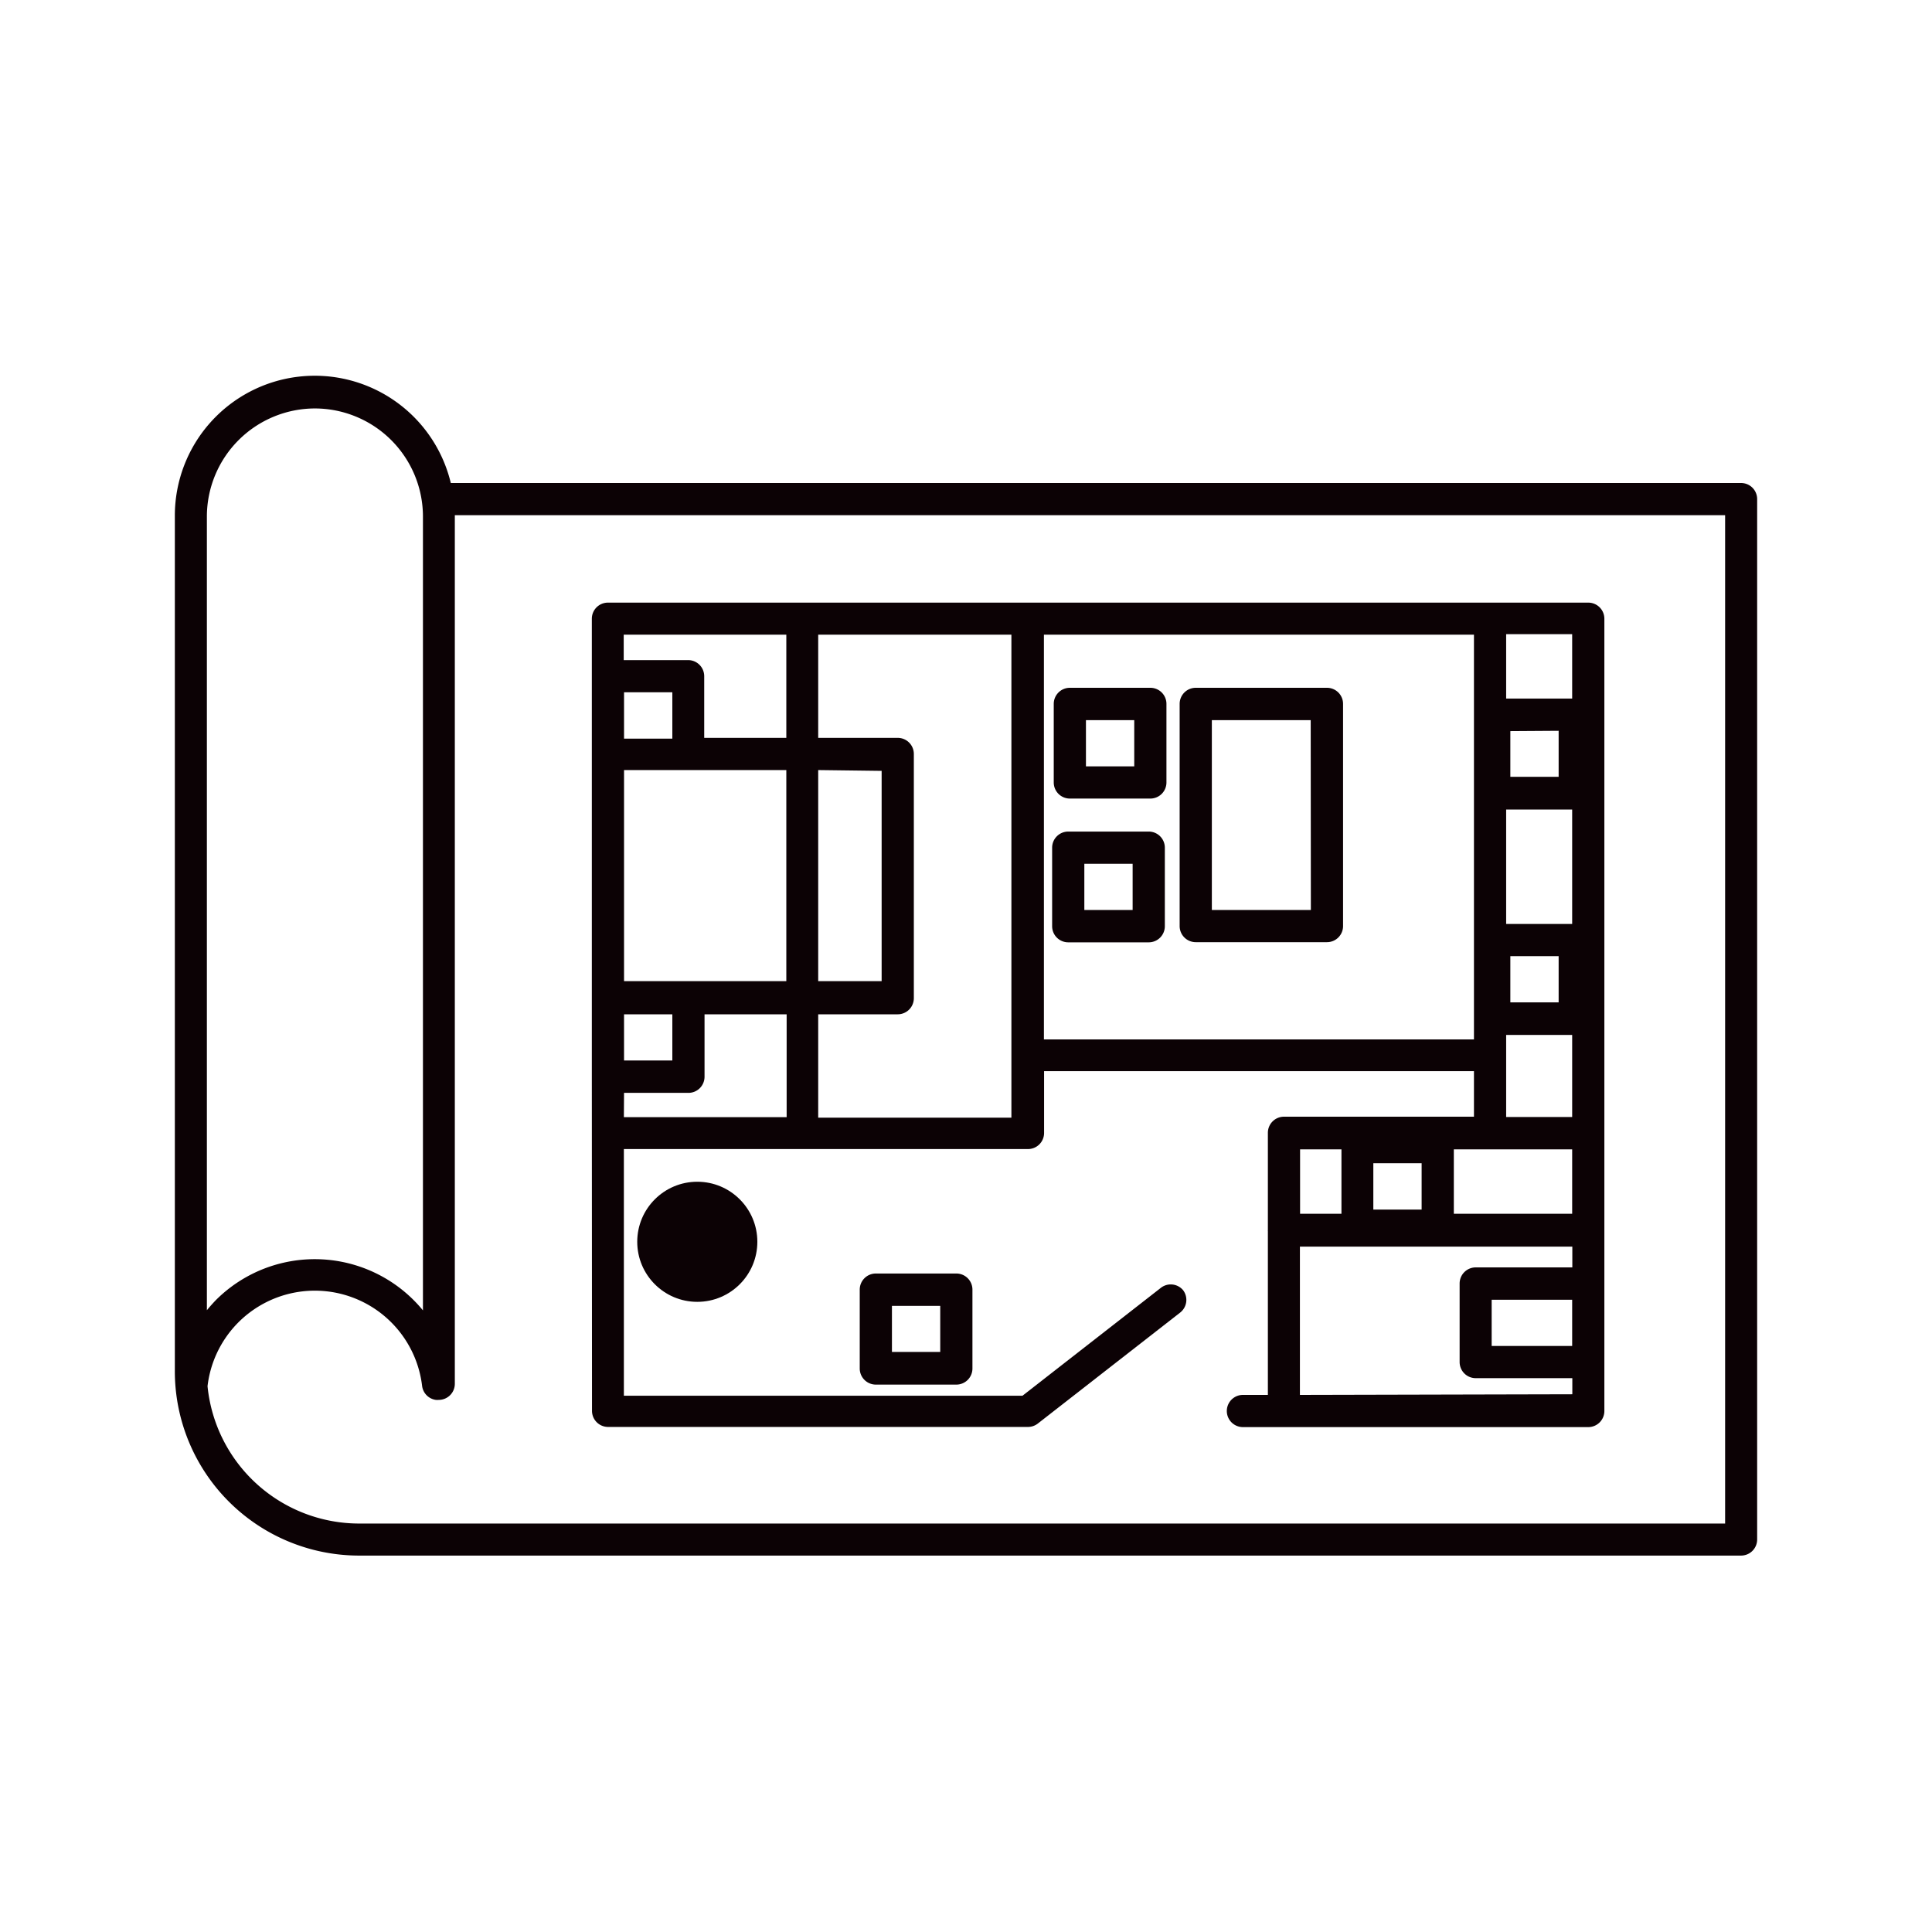 <?xml version="1.0" encoding="utf-8"?>
<svg xmlns="http://www.w3.org/2000/svg" id="Слой_1" data-name="Слой 1" viewBox="0 0 120 120">
  <defs>
    <style>.cls-1{fill:#0c0205;}</style>
  </defs>
  <path class="cls-1" d="M108.14,30H28a8.69,8.69,0,0,0-17.14,2v53.1A11.45,11.45,0,0,0,22.3,96.62h85.84a1,1,0,0,0,1-1V31A1,1,0,0,0,108.14,30ZM19.56,25.37a6.72,6.72,0,0,1,6.71,6.71V81.39a8.69,8.69,0,0,0-12.87-.63c-.19.2-.38.41-.55.62V32.08A6.72,6.72,0,0,1,19.56,25.37Zm87.59,69.26H22.3a9.47,9.47,0,0,1-9.41-8.53h0a6.71,6.71,0,0,1,13.33,0,1,1,0,0,0,.85.85,1.16,1.16,0,0,0,.18,0,1,1,0,0,0,1-1V32h78.9Z"/>
  <path class="cls-1" d="M36.77,87.63a1,1,0,0,0,1,1H63.85a1,1,0,0,0,.61-.21l8.85-6.9a1,1,0,0,0,.17-1.39A1,1,0,0,0,72.09,80l-8.58,6.69H38.75V71.37h25.1a1,1,0,0,0,1-1V66.53H91.55v2.83H79.75a1,1,0,0,0-1,1v6.05a.14.14,0,0,0,0,.06V86.64H77.2a1,1,0,0,0,0,2H98.65a1,1,0,0,0,1-1v-3s0,0,0-.07V79.73s0,0,0-.07V76.49s0,0,0-.06v-38a1,1,0,0,0-1-1h-6.1l-.06,0H37.76a1,1,0,0,0-1,1v3.46s0,0,0,.07V66.82s0,0,0,.06ZM50.82,63h4.94a1,1,0,0,0,1-1V46.83a1,1,0,0,0-1-1H50.82V39.42h12v30h-12s0,0,0,0Zm3.94-15.12V60.94H50.82V47.83ZM48.84,60.94H38.76V47.83H48.84ZM38.76,63h3v2.87h-3Zm3-17.12h-3V43h3Zm-3,22h4a1,1,0,0,0,1-1V63h5.1v6.39s0,0,0,0H38.75ZM64.9,64.56h-.06V39.42H91.55V64.56Zm28.65-7.17V50.28h4.1v7.11Zm3.26,2v2.87h-3V59.39Zm.84-16h-4.1v-4h4.1Zm-.84,2v2.86h-3V45.41Zm-16.06,26h2.57v4H80.75Zm7.55,3.74h-3V72.25h3Zm2-3.74h7.35v4H90.3Zm3.25-7.11h4.1v5.1h-4.1ZM80.74,86.64V77.43H97.66v1.29h-6a1,1,0,0,0-1,1V84.6a1,1,0,0,0,1,1h6v1Zm16.91-5.91V83.6h-5V80.73ZM48.84,39.42v6.41h-5.1V42a1,1,0,0,0-1-1h-4V39.42Z"/>
  <circle class="cls-1" cx="43.31" cy="77.13" r="3.73"/>
  <path class="cls-1" d="M82.42,42.72H74.27a1,1,0,0,0-1,1v13.8a1,1,0,0,0,1,1h8.15a1,1,0,0,0,1-1V43.73A1,1,0,0,0,82.42,42.72Zm-1,13.8H75.27V44.73h6.14Z"/>
  <path class="cls-1" d="M71.45,42.72h-5a1,1,0,0,0-1,1V48.6a1,1,0,0,0,1,1h5a1,1,0,0,0,1-1V43.73A1,1,0,0,0,71.45,42.72Zm-1,4.88h-3V44.73h3Z"/>
  <path class="cls-1" d="M71.35,51.65h-5a1,1,0,0,0-1,1v4.88a1,1,0,0,0,1,1h5a1,1,0,0,0,1-1V52.65A1,1,0,0,0,71.35,51.65Zm-1,4.87h-3V53.65h3Z"/>
  <path class="cls-1" d="M54.4,79.1a1,1,0,0,0-1,1V85a1,1,0,0,0,1,1h5a1,1,0,0,0,1-1V80.1a1,1,0,0,0-1-1Zm4,4.87h-3V81.11h3Z"/>
</svg>